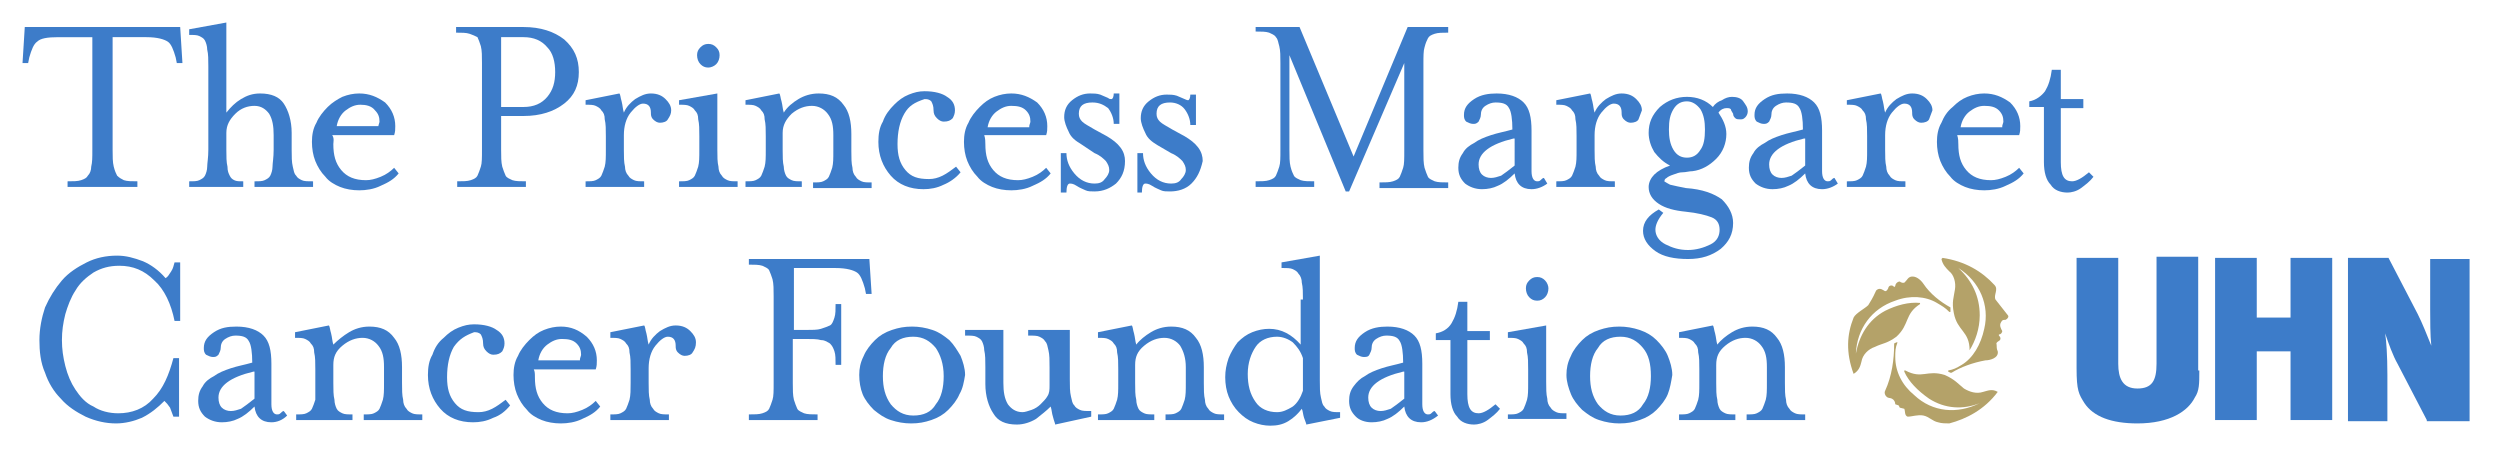 <?xml version="1.0" encoding="utf-8"?>
<!-- Generator: Adobe Illustrator 24.1.2, SVG Export Plug-In . SVG Version: 6.00 Build 0)  -->
<svg version="1.1" id="Layer_1" xmlns="http://www.w3.org/2000/svg" xmlns:xlink="http://www.w3.org/1999/xlink" x="0px" y="0px"
	 viewBox="0 0 222 40" style="enable-background:new 0 0 222 40;" xml:space="preserve">
<style type="text/css">
	.st0{fill:#3D7CC9;}
	.st1{fill:#B4A269;}
</style>
<g>
	<path class="st0" d="M195.3,32.9c0,1.2,0,1.8-0.4,2.4c-0.6,1.2-2.2,2.3-5.1,2.3c-2.3,0-3.9-0.6-4.7-1.8c-0.5-0.8-0.7-1.1-0.7-3.1
		v-9.8h3.7v9.4c0,1.3,0.4,2.2,1.7,2.2c1.3,0,1.7-0.7,1.7-2.2v-9.5h3.7V32.9z"/>
	<polygon class="st0" points="203.4,37.3 203.4,31.2 200.4,31.2 200.4,37.3 196.7,37.3 196.7,22.9 200.4,22.9 200.4,28.2 
		203.4,28.2 203.4,22.9 207.1,22.9 207.1,37.3 	"/>
	<path class="st0" d="M215.5,37.3l-2.6-5c-0.4-0.7-0.8-1.8-1.1-2.7c0.1,0.6,0.2,1.9,0.2,3.7v4.1h-3.5V22.9h3.6l2.6,5
		c0.4,0.8,0.8,1.8,1.2,2.8c-0.1-0.9-0.1-2.3-0.1-3.2v-4.5h3.5v14.4H215.5z"/>
	<path class="st1" d="M173.6,25.7c-0.1,0.7-0.3,1.1-0.1,2.1c0.3,1.6,1.4,1.6,1.4,3.3l0,0l0,0c0.5-0.8,0.9-1.9,0.9-3.1
		c0-1.7-0.7-3.1-1.9-4.2l0,0l0,0c1.9,1.2,2.8,3.3,2.3,5.4c-0.3,1.4-1,2.6-2,3.2c-0.5,0.3-0.7,0.4-1.2,0.5l0,0.1l0.2,0.1l0.1,0
		c0.8-0.5,1.9-0.9,3-1.1c0.4,0,1.2-0.2,1.1-0.8c-0.1-0.2-0.1-0.4-0.1-0.6c-0.1-0.2,0.2-0.3,0.3-0.4c0.1-0.2,0-0.3-0.1-0.4l0-0.1
		c0.2,0,0.3-0.2,0.3-0.3c-0.1-0.2-0.3-0.5-0.1-0.8c0.1-0.2,0.2-0.2,0.4-0.2c0.2-0.1,0.3-0.3,0.2-0.4c-0.4-0.5-0.7-0.9-1.1-1.4
		c-0.2-0.4,0.3-0.9-0.1-1.3c-1.1-1.2-2.6-2.1-4.6-2.4l-0.1,0.1c0.1,0.5,0.4,0.8,0.7,1.1C173.5,24.4,173.7,25.1,173.6,25.7"/>
	<path class="st1" d="M177.4,34.8L177.4,34.8c-0.5-0.3-0.9-0.1-1.3,0c-0.6,0.2-1.2,0-1.7-0.3c-0.5-0.4-0.8-0.8-1.7-1.2
		c-1.6-0.5-2,0.4-3.5-0.4l-0.1,0l0,0.1c0.4,0.9,1.2,1.7,2.2,2.4c1.4,0.9,3,1,4.5,0.4l0,0l0,0c-2,1-4.2,0.8-5.8-0.7
		c-1.1-0.9-1.7-2.1-1.7-3.4c0-0.5,0-0.8,0.2-1.3l-0.1,0l-0.2,0.1l0,0.1c0,1.3-0.2,2.8-0.8,4.1c-0.1,0.2,0,0.4,0.1,0.5
		c0.2,0.2,0.3,0.1,0.5,0.2c0.2,0.1,0.3,0.3,0.3,0.5l0.3,0.1l0,0l0.1,0.2l0.4,0.1c0.1,0.2,0,0.6,0.3,0.7c0.4,0,0.9-0.2,1.4-0.1
		c0.5,0.1,0.8,0.5,1.3,0.6c0.3,0.1,0.7,0.1,1,0.1C174.6,37.2,176.2,36.4,177.4,34.8"/>
	<path class="st1" d="M164.6,33.2L164.6,33.2c0.5-0.3,0.6-0.7,0.7-1.1c0.1-0.6,0.6-1.1,1.2-1.3c0.6-0.3,1.1-0.3,1.9-0.9
		c1.2-1.1,0.7-2,2.1-2.9l0-0.1l0,0c-1-0.1-2.1,0.2-3.1,0.7c-1.5,0.8-2.3,2.2-2.6,3.8l0,0l0,0c0.1-2.2,1.4-4,3.5-4.7
		c1.3-0.5,2.7-0.4,3.7,0.2c0.5,0.3,0.7,0.4,1.1,0.8l0.1,0l0-0.3l0-0.1c-0.9-0.5-1.8-1.2-2.4-2.1c-0.2-0.3-0.7-0.8-1.2-0.6
		c-0.2,0.1-0.2,0.2-0.4,0.4c-0.1,0.2-0.4,0.1-0.5,0c-0.2,0-0.4,0.2-0.4,0.4l-0.1,0.1c-0.1-0.2-0.4-0.2-0.5,0c0,0.1-0.2,0.5-0.4,0.3
		c-0.3-0.2-0.5-0.2-0.7,0c-0.2,0.4-0.2,0.5-0.7,1.3c-0.3,0.3-1.1,0.7-1.3,1.1C164,29.7,163.9,31.3,164.6,33.2"/>
	<path class="st0" d="M16.2,5.6h-0.5l-0.1-0.5c-0.2-0.7-0.4-1.2-0.7-1.4c-0.3-0.2-0.9-0.4-1.9-0.4h-3v10c0,0.6,0,1.1,0.1,1.5
		c0.1,0.4,0.2,0.6,0.3,0.8c0.2,0.2,0.4,0.3,0.6,0.4c0.3,0.1,0.7,0.1,1.2,0.1v0.5H6v-0.5c0.5,0,0.9,0,1.2-0.1
		c0.3-0.1,0.5-0.2,0.6-0.4c0.2-0.2,0.3-0.5,0.3-0.8c0.1-0.4,0.1-0.8,0.1-1.5v-10h-3c-1,0-1.6,0.1-1.9,0.4C3,3.9,2.8,4.4,2.6,5.1
		L2.5,5.6H2l0.2-3.2H16L16.2,5.6z"/>
	<path class="st0" d="M22.6,16.6v-0.5c0.4,0,0.7,0,0.9-0.1c0.2-0.1,0.4-0.2,0.5-0.4c0.1-0.2,0.2-0.5,0.2-0.8c0-0.3,0.1-0.8,0.1-1.5
		V12c0-0.8-0.1-1.4-0.4-1.9c-0.3-0.4-0.7-0.7-1.3-0.7c-0.6,0-1.2,0.2-1.7,0.7c-0.5,0.5-0.8,1-0.8,1.7v1.5c0,0.6,0,1.1,0.1,1.5
		c0,0.4,0.1,0.6,0.2,0.8c0.1,0.2,0.2,0.3,0.4,0.4c0.2,0.1,0.4,0.1,0.8,0.1v0.5h-4.8v-0.5c0.4,0,0.7,0,0.9-0.1
		c0.2-0.1,0.4-0.2,0.5-0.4c0.1-0.2,0.2-0.5,0.2-0.8c0-0.3,0.1-0.8,0.1-1.5V5.9c0-0.6,0-1.1-0.1-1.5c0-0.3-0.1-0.6-0.2-0.8
		c-0.1-0.2-0.3-0.3-0.5-0.4c-0.2-0.1-0.5-0.1-0.9-0.1V2.6L20.1,2v8c0.4-0.5,0.8-0.9,1.3-1.2c0.5-0.3,1-0.5,1.7-0.5
		c1,0,1.7,0.3,2.1,0.9c0.4,0.6,0.7,1.5,0.7,2.6v1.5c0,0.6,0,1.1,0.1,1.5c0.1,0.4,0.1,0.6,0.3,0.8c0.1,0.2,0.3,0.3,0.5,0.4
		c0.2,0.1,0.5,0.1,1,0.1v0.5H22.6z"/>
	<path class="st0" d="M29.6,12.8c0,1,0.2,1.7,0.7,2.3c0.5,0.6,1.2,0.9,2.2,0.9c0.4,0,0.8-0.1,1.3-0.3c0.5-0.2,0.9-0.5,1.2-0.8
		l0.4,0.5c-0.4,0.5-0.9,0.8-1.6,1.1c-0.6,0.3-1.3,0.4-1.9,0.4c-0.6,0-1.2-0.1-1.7-0.3c-0.5-0.2-1-0.5-1.3-0.9
		c-0.4-0.4-0.7-0.9-0.9-1.4c-0.2-0.5-0.3-1.1-0.3-1.7c0-0.6,0.1-1.2,0.4-1.7c0.2-0.5,0.6-1,1-1.4c0.4-0.4,0.9-0.7,1.3-0.9
		c0.5-0.2,1-0.3,1.5-0.3c0.9,0,1.6,0.3,2.3,0.8c0.6,0.6,0.9,1.3,0.9,2.1c0,0.3,0,0.5-0.1,0.8h-5.5C29.7,12.3,29.6,12.6,29.6,12.8
		 M33.6,11.2c0-0.1,0.1-0.3,0.1-0.4c0-0.4-0.1-0.7-0.4-1C33,9.4,32.5,9.3,32,9.3c-0.5,0-0.9,0.2-1.3,0.5c-0.4,0.3-0.7,0.8-0.8,1.4
		H33.6z"/>
	<path class="st0" d="M50.1,3.5c0.9,0.8,1.3,1.7,1.3,2.9c0,1.2-0.4,2.1-1.3,2.8c-0.9,0.7-2.1,1.1-3.6,1.1h-2v3c0,0.6,0,1.1,0.1,1.5
		c0.1,0.3,0.2,0.6,0.3,0.8c0.1,0.2,0.4,0.3,0.6,0.4c0.3,0.1,0.7,0.1,1.2,0.1v0.5h-6.1v-0.5c0.5,0,0.9,0,1.2-0.1
		c0.3-0.1,0.5-0.2,0.6-0.4c0.1-0.2,0.2-0.5,0.3-0.8c0.1-0.3,0.1-0.8,0.1-1.5V5.6c0-0.6,0-1.1-0.1-1.5c-0.1-0.3-0.2-0.6-0.3-0.8
		C42.2,3.2,42,3.1,41.7,3c-0.3-0.1-0.7-0.1-1.2-0.1V2.4h6C48,2.4,49.2,2.8,50.1,3.5 M48.6,8.6c0.5-0.6,0.7-1.3,0.7-2.2
		c0-0.9-0.2-1.7-0.7-2.2c-0.5-0.6-1.2-0.9-2.1-0.9h-2v6.2h2C47.4,9.5,48.1,9.2,48.6,8.6"/>
	<path class="st0" d="M59.3,10.6c-0.1,0.2-0.4,0.3-0.7,0.3c-0.2,0-0.4-0.1-0.6-0.3c-0.2-0.2-0.2-0.4-0.2-0.6c0-0.5-0.2-0.8-0.7-0.8
		c-0.3,0-0.7,0.3-1.1,0.8c-0.4,0.5-0.6,1.2-0.6,2v1.3c0,0.6,0,1.1,0.1,1.5c0,0.3,0.1,0.6,0.3,0.8c0.1,0.2,0.3,0.3,0.5,0.4
		c0.2,0.1,0.5,0.1,0.9,0.1v0.5H52v-0.5c0.4,0,0.7,0,0.9-0.1c0.2-0.1,0.4-0.2,0.5-0.4c0.1-0.2,0.2-0.5,0.3-0.8
		c0.1-0.4,0.1-0.8,0.1-1.5v-1.2c0-0.6,0-1.1-0.1-1.5c0-0.4-0.1-0.6-0.3-0.8c-0.1-0.2-0.3-0.3-0.5-0.4c-0.2-0.1-0.5-0.1-0.9-0.1V8.9
		l3-0.6c0.1,0.1,0.1,0.4,0.2,0.7c0.1,0.4,0.1,0.7,0.2,1c0.2-0.5,0.6-0.9,1-1.2c0.5-0.3,0.9-0.5,1.4-0.5c0.6,0,1,0.2,1.3,0.5
		c0.3,0.3,0.5,0.6,0.5,1C59.6,10.1,59.5,10.3,59.3,10.6"/>
	<path class="st0" d="M60.3,16.6v-0.5c0.4,0,0.7,0,0.9-0.1c0.2-0.1,0.4-0.2,0.5-0.4c0.1-0.2,0.2-0.5,0.3-0.8
		c0.1-0.4,0.1-0.8,0.1-1.5v-1.2c0-0.6,0-1.1-0.1-1.5c0-0.4-0.1-0.6-0.3-0.8c-0.1-0.2-0.3-0.3-0.5-0.4c-0.2-0.1-0.5-0.1-0.9-0.1V8.9
		l3.4-0.6v5c0,0.6,0,1.1,0.1,1.5c0,0.3,0.1,0.6,0.3,0.8c0.1,0.2,0.3,0.3,0.5,0.4c0.2,0.1,0.5,0.1,0.9,0.1v0.5H60.3z M63.6,5.7
		C63.4,5.9,63.1,6,62.9,6c-0.3,0-0.5-0.1-0.7-0.3c-0.2-0.2-0.3-0.5-0.3-0.8c0-0.3,0.1-0.5,0.3-0.7c0.2-0.2,0.4-0.3,0.7-0.3
		c0.3,0,0.5,0.1,0.7,0.3c0.2,0.2,0.3,0.4,0.3,0.7C63.9,5.2,63.8,5.5,63.6,5.7"/>
	<path class="st0" d="M70.9,8.8c0.5-0.3,1.1-0.5,1.8-0.5c1,0,1.7,0.3,2.2,1c0.5,0.6,0.7,1.5,0.7,2.6v1.5c0,0.6,0,1.1,0.1,1.5
		c0,0.3,0.1,0.6,0.3,0.8c0.1,0.2,0.3,0.3,0.5,0.4s0.5,0.1,0.9,0.1v0.5h-5.2v-0.5c0.4,0,0.7,0,0.9-0.1c0.2-0.1,0.4-0.2,0.5-0.4
		c0.1-0.2,0.2-0.5,0.3-0.8c0.1-0.4,0.1-0.8,0.1-1.5V12c0-0.8-0.1-1.4-0.5-1.9c-0.3-0.4-0.8-0.7-1.4-0.7c-0.6,0-1.2,0.2-1.8,0.7
		c-0.5,0.5-0.8,1-0.8,1.7v1.5c0,0.6,0,1.1,0.1,1.5c0,0.3,0.1,0.6,0.2,0.8c0.1,0.2,0.3,0.3,0.5,0.4c0.2,0.1,0.5,0.1,0.9,0.1v0.5h-5
		v-0.5c0.4,0,0.7,0,0.9-0.1c0.2-0.1,0.4-0.2,0.5-0.4c0.1-0.2,0.2-0.5,0.3-0.8c0.1-0.4,0.1-0.8,0.1-1.5v-1.2c0-0.6,0-1.1-0.1-1.5
		c0-0.4-0.1-0.6-0.3-0.8c-0.1-0.2-0.3-0.3-0.5-0.4c-0.2-0.1-0.5-0.1-0.9-0.1V8.9l3-0.6c0.1,0.1,0.1,0.4,0.2,0.7
		c0.1,0.4,0.1,0.7,0.2,1C69.9,9.5,70.4,9.1,70.9,8.8"/>
	<path class="st0" d="M80.3,10.1c-0.4,0.7-0.6,1.6-0.6,2.7c0,1,0.2,1.7,0.7,2.3c0.5,0.6,1.1,0.8,2.1,0.8c0.4,0,0.8-0.1,1.2-0.3
		c0.4-0.2,0.8-0.5,1.2-0.8l0.4,0.5c-0.4,0.5-1,0.9-1.5,1.1c-0.6,0.3-1.2,0.4-1.8,0.4c-1.2,0-2.2-0.4-2.9-1.2c-0.7-0.8-1.1-1.8-1.1-3
		c0-0.7,0.1-1.3,0.4-1.8c0.2-0.6,0.6-1.1,1-1.5c0.4-0.4,0.8-0.7,1.3-0.9c0.5-0.2,0.9-0.3,1.4-0.3c0.9,0,1.6,0.2,2,0.5
		c0.5,0.3,0.7,0.7,0.7,1.2c0,0.3-0.1,0.5-0.2,0.7c-0.2,0.2-0.4,0.3-0.8,0.3c-0.2,0-0.4-0.1-0.6-0.3c-0.2-0.2-0.3-0.4-0.3-0.7
		c0-0.4-0.1-0.6-0.2-0.8c-0.2-0.2-0.4-0.2-0.6-0.2C81.2,9.1,80.7,9.4,80.3,10.1"/>
	<path class="st0" d="M87.5,12.8c0,1,0.2,1.7,0.7,2.3c0.5,0.6,1.2,0.9,2.2,0.9c0.4,0,0.8-0.1,1.3-0.3c0.5-0.2,0.9-0.5,1.2-0.8
		l0.4,0.5c-0.4,0.5-0.9,0.8-1.6,1.1c-0.6,0.3-1.3,0.4-1.9,0.4c-0.6,0-1.2-0.1-1.7-0.3c-0.5-0.2-1-0.5-1.3-0.9
		c-0.4-0.4-0.7-0.9-0.9-1.4c-0.2-0.5-0.3-1.1-0.3-1.7c0-0.6,0.1-1.2,0.4-1.7c0.2-0.5,0.6-1,1-1.4c0.4-0.4,0.8-0.7,1.3-0.9
		c0.5-0.2,1-0.3,1.5-0.3c0.9,0,1.6,0.3,2.3,0.8c0.6,0.6,0.9,1.3,0.9,2.1c0,0.3,0,0.5-0.1,0.8h-5.5C87.5,12.3,87.5,12.6,87.5,12.8
		 M91.4,11.2c0-0.1,0.1-0.3,0.1-0.4c0-0.4-0.1-0.7-0.4-1c-0.3-0.3-0.7-0.4-1.3-0.4c-0.5,0-0.9,0.2-1.3,0.5c-0.4,0.3-0.7,0.8-0.8,1.4
		H91.4z"/>
	<path class="st0" d="M99.1,16.3C98.6,16.7,98,17,97.2,17c-0.3,0-0.6,0-0.8-0.1c-0.2-0.1-0.5-0.2-0.8-0.4c-0.3-0.2-0.5-0.2-0.6-0.2
		c-0.2,0-0.3,0.3-0.3,0.8h-0.5v-3.5h0.5c0,0.6,0.2,1.2,0.7,1.8c0.5,0.6,1.1,0.9,1.8,0.9c0.4,0,0.7-0.1,0.9-0.4
		c0.2-0.2,0.4-0.5,0.4-0.8c0-0.3-0.1-0.5-0.3-0.8c-0.2-0.2-0.5-0.5-1-0.7L96,12.8c-0.5-0.3-0.9-0.6-1.1-1.1
		c-0.2-0.4-0.4-0.9-0.4-1.3c0-0.6,0.2-1.1,0.7-1.5c0.5-0.4,1-0.6,1.6-0.6c0.3,0,0.6,0,0.9,0.1c0.2,0.1,0.5,0.2,0.7,0.3
		c0.1,0.1,0.2,0.1,0.3,0.1c0.1,0,0.2-0.2,0.2-0.5h0.5v2.7h-0.5c0-0.5-0.2-1-0.5-1.4C98,9.3,97.6,9.1,97,9.1c-0.8,0-1.2,0.3-1.2,1
		c0,0.3,0.1,0.5,0.3,0.7c0.2,0.2,0.6,0.4,1.1,0.7l1.1,0.6c0.5,0.3,0.9,0.6,1.2,1c0.3,0.4,0.4,0.8,0.4,1.2
		C99.9,15.2,99.6,15.8,99.1,16.3"/>
	<path class="st0" d="M105.8,16.3c-0.5,0.5-1.2,0.7-1.9,0.7c-0.3,0-0.6,0-0.8-0.1c-0.2-0.1-0.5-0.2-0.8-0.4
		c-0.3-0.2-0.5-0.2-0.6-0.2c-0.2,0-0.3,0.3-0.3,0.8H101v-3.5h0.5c0,0.6,0.2,1.2,0.7,1.8c0.5,0.6,1.1,0.9,1.8,0.9
		c0.4,0,0.7-0.1,0.9-0.4c0.2-0.2,0.4-0.5,0.4-0.8c0-0.3-0.1-0.5-0.3-0.8c-0.2-0.2-0.5-0.5-1-0.7l-1.2-0.7c-0.5-0.3-0.9-0.6-1.1-1.1
		c-0.2-0.4-0.4-0.9-0.4-1.3c0-0.6,0.2-1.1,0.7-1.5c0.5-0.4,1-0.6,1.6-0.6c0.3,0,0.6,0,0.9,0.1c0.2,0.1,0.5,0.2,0.7,0.3
		c0.2,0.1,0.3,0.1,0.3,0.1c0.1,0,0.2-0.2,0.2-0.5h0.5v2.7h-0.5c0-0.5-0.2-1-0.5-1.4c-0.3-0.4-0.8-0.6-1.3-0.6c-0.8,0-1.2,0.3-1.2,1
		c0,0.3,0.1,0.5,0.3,0.7c0.2,0.2,0.6,0.4,1.1,0.7l1.1,0.6c0.5,0.3,0.9,0.6,1.2,1c0.3,0.4,0.4,0.8,0.4,1.2
		C106.6,15.2,106.3,15.8,105.8,16.3"/>
	<path class="st0" d="M114.5,13.3c0,0.6,0,1.1,0.1,1.5c0.1,0.4,0.2,0.6,0.3,0.8c0.1,0.2,0.4,0.3,0.6,0.4c0.3,0.1,0.7,0.1,1.2,0.1
		v0.5h-5.2v-0.5c0.5,0,0.9,0,1.2-0.1c0.3-0.1,0.5-0.2,0.6-0.4c0.1-0.2,0.2-0.5,0.3-0.8c0.1-0.3,0.1-0.8,0.1-1.5V5.6
		c0-0.6,0-1.1-0.1-1.5c-0.1-0.3-0.1-0.6-0.3-0.8c-0.1-0.2-0.4-0.3-0.6-0.4c-0.3-0.1-0.7-0.1-1.2-0.1V2.4h3.9l4.8,11.5L125,2.4h3.6
		v0.5c-0.5,0-0.9,0-1.2,0.1c-0.3,0.1-0.5,0.2-0.6,0.4c-0.1,0.2-0.2,0.4-0.3,0.8c-0.1,0.3-0.1,0.8-0.1,1.5v7.7c0,0.6,0,1.1,0.1,1.5
		c0.1,0.3,0.2,0.6,0.3,0.8c0.1,0.2,0.4,0.3,0.6,0.4c0.3,0.1,0.7,0.1,1.2,0.1v0.5h-6.1v-0.5c0.5,0,0.9,0,1.2-0.1
		c0.3-0.1,0.5-0.2,0.6-0.4c0.1-0.2,0.2-0.5,0.3-0.8c0.1-0.3,0.1-0.8,0.1-1.5V5.6L119.8,17h-0.3l-5-12.1V13.3z"/>
	<path class="st0" d="M136,16.8c-0.9,0-1.4-0.5-1.5-1.4c-0.5,0.5-1,0.9-1.5,1.1c-0.4,0.2-0.9,0.3-1.4,0.3c-0.6,0-1.1-0.2-1.5-0.5
		c-0.4-0.4-0.6-0.8-0.6-1.4c0-0.5,0.1-0.9,0.4-1.3c0.2-0.4,0.6-0.7,1-0.9c0.4-0.3,0.9-0.5,1.5-0.7c0.6-0.2,1.2-0.3,1.9-0.5
		c0-0.9-0.1-1.6-0.3-1.9c-0.2-0.4-0.6-0.5-1.2-0.5c-0.3,0-0.6,0.1-0.9,0.3c-0.3,0.2-0.4,0.5-0.4,0.8c0,0.2-0.1,0.4-0.2,0.6
		c-0.2,0.2-0.3,0.2-0.5,0.2c-0.2,0-0.4-0.1-0.6-0.2c-0.2-0.2-0.2-0.4-0.2-0.6c0-0.6,0.3-1,0.9-1.4c0.6-0.4,1.3-0.5,2-0.5
		c1.1,0,1.9,0.3,2.4,0.8c0.5,0.5,0.7,1.3,0.7,2.5v3.6c0,0.6,0.2,0.9,0.5,0.9c0.1,0,0.2,0,0.3-0.1c0.1-0.1,0.2-0.2,0.3-0.2l0.3,0.5
		C137,16.6,136.5,16.8,136,16.8 M134.4,12.3c-2.1,0.5-3.1,1.3-3.1,2.3c0,0.4,0.1,0.7,0.3,0.9c0.2,0.2,0.5,0.3,0.8,0.3
		c0.3,0,0.6-0.1,0.9-0.2c0.3-0.2,0.7-0.5,1.2-0.9V12.3z"/>
	<path class="st0" d="M145.5,10.6c-0.1,0.2-0.4,0.3-0.7,0.3c-0.2,0-0.4-0.1-0.6-0.3c-0.2-0.2-0.2-0.4-0.2-0.6c0-0.5-0.2-0.8-0.7-0.8
		c-0.3,0-0.7,0.3-1.1,0.8c-0.4,0.5-0.6,1.2-0.6,2v1.3c0,0.6,0,1.1,0.1,1.5c0,0.3,0.1,0.6,0.3,0.8c0.1,0.2,0.3,0.3,0.5,0.4
		c0.2,0.1,0.5,0.1,0.9,0.1v0.5h-5.2v-0.5c0.4,0,0.7,0,0.9-0.1c0.2-0.1,0.4-0.2,0.5-0.4c0.1-0.2,0.2-0.5,0.3-0.8
		c0.1-0.4,0.1-0.8,0.1-1.5v-1.2c0-0.6,0-1.1-0.1-1.5c0-0.4-0.1-0.6-0.3-0.8c-0.1-0.2-0.3-0.3-0.5-0.4c-0.2-0.1-0.5-0.1-0.9-0.1V8.9
		l3-0.6c0.1,0.1,0.1,0.4,0.2,0.7c0.1,0.4,0.1,0.7,0.2,1c0.2-0.5,0.6-0.9,1-1.2c0.5-0.3,0.9-0.5,1.4-0.5c0.6,0,1,0.2,1.3,0.5
		c0.3,0.3,0.5,0.6,0.5,1C145.7,10.1,145.6,10.3,145.5,10.6"/>
	<path class="st0" d="M148.3,16.4c0.4,0.1,0.9,0.2,1.4,0.3c1.5,0.1,2.5,0.5,3.2,1c0.6,0.6,1,1.3,1,2.1c0,1-0.4,1.7-1.1,2.3
		c-0.8,0.6-1.7,0.9-2.9,0.9c-1.2,0-2.2-0.2-2.9-0.7c-0.7-0.5-1.1-1.1-1.1-1.8c0-0.8,0.5-1.4,1.4-1.9l0.4,0.3
		c-0.5,0.6-0.7,1.1-0.7,1.5c0,0.5,0.3,1,0.9,1.3c0.6,0.3,1.2,0.5,2,0.5c0.7,0,1.4-0.2,2-0.5c0.6-0.3,0.8-0.8,0.8-1.3
		c0-0.5-0.2-0.9-0.7-1.1c-0.5-0.2-1.3-0.4-2.3-0.5c-1-0.1-1.8-0.3-2.4-0.7c-0.6-0.4-0.9-0.9-0.9-1.5c0-0.4,0.2-0.8,0.5-1.1
		c0.3-0.3,0.8-0.6,1.4-0.8c-0.6-0.3-1-0.7-1.4-1.2c-0.3-0.5-0.5-1.1-0.5-1.7c0-0.9,0.3-1.6,1-2.3c0.7-0.6,1.5-0.9,2.4-0.9
		c0.9,0,1.7,0.3,2.3,0.9c0.2-0.3,0.5-0.5,0.8-0.6c0.3-0.2,0.6-0.3,0.9-0.3c0.4,0,0.8,0.1,1,0.4c0.2,0.3,0.4,0.5,0.4,0.9
		c0,0.2-0.1,0.4-0.2,0.5c-0.1,0.1-0.2,0.2-0.4,0.2c-0.2,0-0.4,0-0.5-0.1c-0.1-0.1-0.2-0.2-0.2-0.4c-0.1-0.2-0.2-0.3-0.2-0.4
		c-0.1-0.1-0.2-0.1-0.4-0.1c-0.2,0-0.5,0.1-0.7,0.4c0.4,0.6,0.7,1.2,0.7,1.9c0,0.8-0.3,1.6-0.9,2.2c-0.6,0.6-1.3,1-2.1,1.1
		c-0.3,0-0.6,0.1-0.9,0.1c-0.3,0-0.5,0.1-0.8,0.2c-0.3,0.1-0.5,0.2-0.6,0.3c-0.2,0.1-0.2,0.2-0.2,0.4
		C147.7,16,147.9,16.2,148.3,16.4 M151,9.7c-0.3-0.4-0.7-0.7-1.2-0.7c-0.5,0-0.9,0.2-1.2,0.7c-0.3,0.5-0.4,1-0.4,1.8
		c0,0.7,0.1,1.3,0.4,1.8c0.3,0.5,0.7,0.7,1.2,0.7c0.5,0,0.9-0.2,1.2-0.7c0.3-0.4,0.4-1,0.4-1.8C151.4,10.8,151.3,10.2,151,9.7"/>
	<path class="st0" d="M161.8,16.8c-0.9,0-1.4-0.5-1.5-1.4c-0.5,0.5-1,0.9-1.5,1.1c-0.4,0.2-0.9,0.3-1.4,0.3c-0.6,0-1.1-0.2-1.5-0.5
		c-0.4-0.4-0.6-0.8-0.6-1.4c0-0.5,0.1-0.9,0.4-1.3c0.2-0.4,0.6-0.7,1-0.9c0.4-0.3,0.9-0.5,1.5-0.7c0.6-0.2,1.2-0.3,1.9-0.5
		c0-0.9-0.1-1.6-0.3-1.9c-0.2-0.4-0.6-0.5-1.2-0.5c-0.3,0-0.6,0.1-0.9,0.3c-0.3,0.2-0.4,0.5-0.4,0.8c0,0.2-0.1,0.4-0.2,0.6
		c-0.2,0.2-0.3,0.2-0.5,0.2c-0.2,0-0.4-0.1-0.6-0.2c-0.2-0.2-0.2-0.4-0.2-0.6c0-0.6,0.3-1,0.9-1.4c0.6-0.4,1.2-0.5,2-0.5
		c1.1,0,1.9,0.3,2.4,0.8c0.5,0.5,0.7,1.3,0.7,2.5v3.6c0,0.6,0.2,0.9,0.5,0.9c0.1,0,0.2,0,0.3-0.1c0.1-0.1,0.2-0.2,0.3-0.2l0.3,0.5
		C162.8,16.6,162.3,16.8,161.8,16.8 M160.2,12.3c-2.1,0.5-3.1,1.3-3.1,2.3c0,0.4,0.1,0.7,0.3,0.9c0.2,0.2,0.5,0.3,0.8,0.3
		c0.3,0,0.6-0.1,0.9-0.2c0.3-0.2,0.7-0.5,1.2-0.9V12.3z"/>
	<path class="st0" d="M171.3,10.6c-0.1,0.2-0.4,0.3-0.7,0.3c-0.2,0-0.4-0.1-0.6-0.3c-0.2-0.2-0.2-0.4-0.2-0.6c0-0.5-0.2-0.8-0.7-0.8
		c-0.3,0-0.7,0.3-1.1,0.8c-0.4,0.5-0.6,1.2-0.6,2v1.3c0,0.6,0,1.1,0.1,1.5c0,0.3,0.1,0.6,0.3,0.8c0.1,0.2,0.3,0.3,0.5,0.4
		c0.2,0.1,0.5,0.1,0.9,0.1v0.5H164v-0.5c0.4,0,0.7,0,0.9-0.1c0.2-0.1,0.4-0.2,0.5-0.4c0.1-0.2,0.2-0.5,0.3-0.8
		c0.1-0.4,0.1-0.8,0.1-1.5v-1.2c0-0.6,0-1.1-0.1-1.5c0-0.4-0.1-0.6-0.3-0.8c-0.1-0.2-0.3-0.3-0.5-0.4c-0.2-0.1-0.5-0.1-0.9-0.1V8.9
		l3-0.6c0.1,0.1,0.1,0.4,0.2,0.7c0.1,0.4,0.1,0.7,0.2,1c0.2-0.5,0.6-0.9,1-1.2c0.5-0.3,0.9-0.5,1.4-0.5c0.6,0,1,0.2,1.3,0.5
		c0.3,0.3,0.5,0.6,0.5,1C171.5,10.1,171.4,10.3,171.3,10.6"/>
	<path class="st0" d="M173.9,12.8c0,1,0.2,1.7,0.7,2.3c0.5,0.6,1.2,0.9,2.2,0.9c0.4,0,0.8-0.1,1.3-0.3c0.5-0.2,0.9-0.5,1.2-0.8
		l0.4,0.5c-0.4,0.5-0.9,0.8-1.6,1.1c-0.6,0.3-1.3,0.4-1.9,0.4c-0.6,0-1.2-0.1-1.7-0.3c-0.5-0.2-1-0.5-1.3-0.9
		c-0.4-0.4-0.7-0.9-0.9-1.4c-0.2-0.5-0.3-1.1-0.3-1.7c0-0.6,0.1-1.2,0.4-1.7c0.2-0.5,0.5-1,1-1.4c0.4-0.4,0.8-0.7,1.3-0.9
		c0.5-0.2,1-0.3,1.5-0.3c0.9,0,1.6,0.3,2.3,0.8c0.6,0.6,0.9,1.3,0.9,2.1c0,0.3,0,0.5-0.1,0.8h-5.5C173.9,12.3,173.9,12.6,173.9,12.8
		 M177.8,11.2c0-0.1,0.1-0.3,0.1-0.4c0-0.4-0.1-0.7-0.4-1c-0.3-0.3-0.7-0.4-1.3-0.4c-0.5,0-0.9,0.2-1.3,0.5
		c-0.4,0.3-0.7,0.8-0.8,1.4H177.8z"/>
	<path class="st0" d="M180.2,9.5V9c0.6-0.1,1.1-0.5,1.4-0.9c0.3-0.5,0.5-1.1,0.6-1.9h0.8v2.6h2v0.8h-2v4.8c0,1.2,0.3,1.7,1,1.7
		c0.4,0,0.9-0.3,1.5-0.8l0.4,0.4c-0.3,0.4-0.7,0.7-1.1,1c-0.4,0.3-0.9,0.4-1.2,0.4c-0.6,0-1.2-0.2-1.5-0.7c-0.4-0.4-0.6-1.1-0.6-2
		V9.5H180.2z"/>
	<path class="st0" d="M15.4,37c-0.1-0.3-0.2-0.5-0.3-0.8c-0.2-0.3-0.3-0.4-0.5-0.6c-0.6,0.6-1.2,1.1-2,1.5c-0.7,0.3-1.5,0.5-2.3,0.5
		c-0.9,0-1.8-0.2-2.7-0.6c-0.8-0.4-1.6-0.9-2.2-1.6C4.8,34.8,4.3,34,4,33.1c-0.4-0.9-0.5-1.9-0.5-2.9c0-1,0.2-2,0.5-2.9
		c0.4-0.9,0.9-1.7,1.5-2.4c0.6-0.7,1.4-1.2,2.2-1.6c0.8-0.4,1.7-0.6,2.7-0.6c0.8,0,1.5,0.2,2.3,0.5c0.7,0.3,1.4,0.8,2,1.5
		c0.2-0.1,0.3-0.3,0.5-0.6c0.2-0.3,0.2-0.5,0.3-0.8h0.5v5.2h-0.5c-0.3-1.5-0.9-2.8-1.8-3.6c-0.9-0.9-1.9-1.3-3.1-1.3
		c-0.9,0-1.6,0.2-2.3,0.6c-0.6,0.4-1.2,0.9-1.6,1.6c-0.4,0.6-0.7,1.4-0.9,2.1c-0.2,0.8-0.3,1.5-0.3,2.3c0,0.8,0.1,1.5,0.3,2.3
		C6,33.3,6.3,34,6.7,34.6c0.4,0.6,0.9,1.2,1.6,1.5c0.6,0.4,1.4,0.6,2.2,0.6c1.2,0,2.3-0.4,3.1-1.3c0.9-0.9,1.4-2.1,1.8-3.6h0.5V37
		H15.4z"/>
	<path class="st0" d="M24.1,37.5c-0.9,0-1.4-0.5-1.5-1.4c-0.5,0.5-1,0.9-1.5,1.1c-0.4,0.2-0.9,0.3-1.4,0.3c-0.6,0-1.1-0.2-1.5-0.5
		c-0.4-0.4-0.6-0.8-0.6-1.4c0-0.5,0.1-0.9,0.4-1.3c0.2-0.4,0.6-0.7,1-0.9c0.4-0.3,0.9-0.5,1.5-0.7c0.6-0.2,1.2-0.3,1.9-0.5
		c0-0.9-0.1-1.6-0.3-1.9c-0.2-0.4-0.6-0.5-1.2-0.5c-0.3,0-0.6,0.1-0.9,0.3c-0.3,0.2-0.4,0.5-0.4,0.8c0,0.2-0.1,0.4-0.2,0.6
		c-0.2,0.2-0.3,0.2-0.5,0.2c-0.2,0-0.4-0.1-0.6-0.2c-0.2-0.2-0.2-0.4-0.2-0.6c0-0.6,0.3-1,0.9-1.4c0.6-0.4,1.2-0.5,2-0.5
		c1.1,0,1.9,0.3,2.4,0.8c0.5,0.5,0.7,1.3,0.7,2.5v3.6c0,0.6,0.2,0.9,0.5,0.9c0.1,0,0.2,0,0.3-0.1c0.1-0.1,0.2-0.2,0.3-0.2l0.3,0.4
		C25.1,37.3,24.6,37.5,24.1,37.5 M22.5,33c-2.1,0.5-3.1,1.3-3.1,2.3c0,0.4,0.1,0.7,0.3,0.9c0.2,0.2,0.5,0.3,0.8,0.3
		c0.3,0,0.6-0.1,0.9-0.2c0.3-0.2,0.7-0.5,1.2-0.9V33z"/>
	<path class="st0" d="M31,29.5c0.5-0.3,1.1-0.5,1.8-0.5c1,0,1.7,0.3,2.2,1c0.5,0.6,0.7,1.5,0.7,2.6V34c0,0.6,0,1.1,0.1,1.5
		c0,0.3,0.1,0.6,0.3,0.8c0.1,0.2,0.3,0.3,0.5,0.4c0.2,0.1,0.5,0.1,0.9,0.1v0.5h-5.2v-0.5c0.4,0,0.7,0,0.9-0.1
		c0.2-0.1,0.4-0.2,0.5-0.4c0.1-0.2,0.2-0.5,0.3-0.8c0.1-0.4,0.1-0.8,0.1-1.5v-1.4c0-0.8-0.1-1.4-0.5-1.9c-0.3-0.4-0.8-0.7-1.4-0.7
		c-0.6,0-1.2,0.2-1.8,0.7c-0.6,0.5-0.8,1-0.8,1.7V34c0,0.6,0,1.1,0.1,1.5c0,0.3,0.1,0.6,0.2,0.8c0.1,0.2,0.3,0.3,0.5,0.4
		c0.2,0.1,0.5,0.1,0.9,0.1v0.5h-5v-0.5c0.4,0,0.7,0,0.9-0.1c0.2-0.1,0.4-0.2,0.5-0.4c0.1-0.2,0.2-0.5,0.3-0.8C28,35.1,28,34.6,28,34
		v-1.2c0-0.6,0-1.1-0.1-1.5c0-0.4-0.1-0.6-0.3-0.8c-0.1-0.2-0.3-0.3-0.5-0.4c-0.2-0.1-0.5-0.1-0.9-0.1v-0.5l3-0.6
		c0.1,0.1,0.1,0.4,0.2,0.7c0.1,0.4,0.1,0.7,0.2,1C30,30.2,30.5,29.8,31,29.5"/>
	<path class="st0" d="M40.3,30.8c-0.4,0.7-0.6,1.6-0.6,2.7c0,1,0.2,1.7,0.7,2.3c0.5,0.6,1.1,0.8,2.1,0.8c0.4,0,0.8-0.1,1.2-0.3
		c0.4-0.2,0.8-0.5,1.2-0.8l0.4,0.5c-0.4,0.5-0.9,0.9-1.5,1.1c-0.6,0.3-1.2,0.4-1.8,0.4c-1.2,0-2.2-0.4-2.9-1.2
		c-0.7-0.8-1.1-1.8-1.1-3c0-0.7,0.1-1.3,0.4-1.8c0.2-0.6,0.5-1.1,1-1.5c0.4-0.4,0.8-0.7,1.3-0.9c0.5-0.2,0.9-0.3,1.4-0.3
		c0.9,0,1.6,0.2,2,0.5c0.5,0.3,0.7,0.7,0.7,1.2c0,0.3-0.1,0.5-0.2,0.7c-0.2,0.2-0.4,0.3-0.8,0.3c-0.2,0-0.4-0.1-0.6-0.3
		c-0.2-0.2-0.3-0.4-0.3-0.7c0-0.4-0.1-0.6-0.2-0.8c-0.2-0.2-0.4-0.2-0.6-0.2C41.3,29.8,40.8,30.1,40.3,30.8"/>
	<path class="st0" d="M47.5,33.5c0,1,0.2,1.7,0.7,2.3c0.5,0.6,1.2,0.9,2.2,0.9c0.4,0,0.8-0.1,1.3-0.3c0.5-0.2,0.9-0.5,1.2-0.8
		l0.4,0.5c-0.4,0.5-0.9,0.8-1.6,1.1c-0.6,0.3-1.3,0.4-1.9,0.4c-0.6,0-1.2-0.1-1.7-0.3c-0.5-0.2-1-0.5-1.3-0.9
		c-0.4-0.4-0.7-0.9-0.9-1.4c-0.2-0.5-0.3-1.1-0.3-1.7c0-0.6,0.1-1.2,0.4-1.7c0.2-0.5,0.6-1,1-1.4c0.4-0.4,0.8-0.7,1.3-0.9
		c0.5-0.2,1-0.3,1.5-0.3c0.9,0,1.6,0.3,2.3,0.9c0.6,0.6,0.9,1.3,0.9,2.1c0,0.3,0,0.5-0.1,0.8h-5.5C47.5,33,47.5,33.2,47.5,33.5
		 M51.5,31.9c0-0.1,0.1-0.3,0.1-0.4c0-0.4-0.1-0.7-0.4-1c-0.3-0.3-0.7-0.4-1.3-0.4c-0.5,0-0.9,0.2-1.3,0.5c-0.4,0.3-0.7,0.8-0.8,1.4
		H51.5z"/>
	<path class="st0" d="M61.5,31.3c-0.1,0.2-0.4,0.3-0.7,0.3c-0.2,0-0.4-0.1-0.6-0.3c-0.2-0.2-0.2-0.4-0.2-0.6c0-0.5-0.2-0.8-0.7-0.8
		c-0.3,0-0.7,0.3-1.1,0.8c-0.4,0.5-0.6,1.2-0.6,2V34c0,0.6,0,1.1,0.1,1.5c0,0.3,0.1,0.6,0.3,0.8c0.1,0.2,0.3,0.3,0.5,0.4
		c0.2,0.1,0.5,0.1,0.9,0.1v0.5h-5.2v-0.5c0.4,0,0.7,0,0.9-0.1c0.2-0.1,0.4-0.2,0.5-0.4c0.1-0.2,0.2-0.5,0.3-0.8
		C56,35.1,56,34.6,56,34v-1.2c0-0.6,0-1.1-0.1-1.5c0-0.4-0.1-0.6-0.3-0.8c-0.1-0.2-0.3-0.3-0.5-0.4c-0.2-0.1-0.5-0.1-0.9-0.1v-0.5
		l3-0.6c0.1,0.1,0.1,0.4,0.2,0.7c0.1,0.4,0.1,0.7,0.2,1c0.2-0.5,0.6-0.9,1-1.2c0.5-0.3,0.9-0.5,1.4-0.5c0.6,0,1,0.2,1.3,0.5
		c0.3,0.3,0.5,0.6,0.5,1C61.8,30.8,61.7,31,61.5,31.3"/>
	<path class="st0" d="M70.4,29.3h1.1c0.6,0,1.1,0,1.4-0.1c0.3-0.1,0.6-0.2,0.8-0.3c0.2-0.1,0.3-0.4,0.4-0.7c0.1-0.3,0.1-0.7,0.1-1.2
		h0.5v5.4h-0.5c0-0.5,0-0.9-0.1-1.2c-0.1-0.3-0.2-0.5-0.4-0.7c-0.2-0.1-0.4-0.3-0.8-0.3c-0.3-0.1-0.8-0.1-1.4-0.1h-1.1V34
		c0,0.6,0,1.1,0.1,1.5c0.1,0.3,0.2,0.6,0.3,0.8c0.1,0.2,0.4,0.3,0.6,0.4c0.3,0.1,0.7,0.1,1.2,0.1v0.5h-6.1v-0.5c0.5,0,0.9,0,1.2-0.1
		c0.3-0.1,0.5-0.2,0.6-0.4c0.1-0.2,0.2-0.5,0.3-0.8c0.1-0.3,0.1-0.8,0.1-1.5v-7.7c0-0.6,0-1.1-0.1-1.5c-0.1-0.3-0.2-0.6-0.3-0.8
		c-0.1-0.2-0.4-0.3-0.6-0.4c-0.3-0.1-0.7-0.1-1.2-0.1v-0.5h10.7l0.2,3.1h-0.5l-0.1-0.5c-0.2-0.7-0.4-1.2-0.7-1.4
		c-0.3-0.2-0.9-0.4-1.9-0.4h-3.7V29.3z"/>
	<path class="st0" d="M85.2,35c-0.2,0.5-0.6,1-1,1.4c-0.4,0.4-0.9,0.7-1.5,0.9c-0.6,0.2-1.1,0.3-1.8,0.3c-0.6,0-1.2-0.1-1.8-0.3
		c-0.6-0.2-1-0.5-1.5-0.9c-0.4-0.4-0.8-0.9-1-1.4c-0.2-0.5-0.3-1.1-0.3-1.7c0-0.6,0.1-1.1,0.4-1.7c0.2-0.5,0.6-1,1-1.4
		c0.4-0.4,0.9-0.7,1.5-0.9c0.6-0.2,1.1-0.3,1.8-0.3c0.6,0,1.2,0.1,1.8,0.3c0.6,0.2,1,0.5,1.5,0.9c0.4,0.4,0.7,0.9,1,1.4
		c0.2,0.5,0.4,1.1,0.4,1.7C85.6,33.9,85.5,34.5,85.2,35 M83.1,30.9c-0.5-0.6-1.1-1-2-1c-0.9,0-1.6,0.3-2,1c-0.5,0.6-0.7,1.5-0.7,2.5
		c0,1,0.2,1.8,0.7,2.5c0.5,0.6,1.1,1,2,1c0.9,0,1.6-0.3,2-1c0.5-0.6,0.7-1.5,0.7-2.5C83.8,32.3,83.5,31.5,83.1,30.9"/>
	<path class="st0" d="M93.7,37.7c0-0.1-0.1-0.3-0.2-0.7c-0.1-0.3-0.1-0.6-0.2-0.9c-0.4,0.4-0.8,0.7-1.3,1.1
		c-0.5,0.3-1.1,0.5-1.7,0.5c-1,0-1.7-0.3-2.1-1c-0.4-0.6-0.7-1.5-0.7-2.6v-1.5c0-0.6,0-1.1-0.1-1.5c0-0.3-0.1-0.6-0.2-0.8
		c-0.1-0.2-0.3-0.3-0.5-0.4c-0.2-0.1-0.5-0.1-1-0.1v-0.5h3.4V34c0,0.8,0.1,1.4,0.4,1.9c0.3,0.4,0.7,0.7,1.3,0.7
		c0.2,0,0.5-0.1,0.8-0.2c0.3-0.1,0.6-0.3,0.8-0.5c0.2-0.2,0.5-0.5,0.6-0.7c0.2-0.3,0.2-0.6,0.2-1v-1.6c0-0.6,0-1.1-0.1-1.5
		c-0.1-0.4-0.1-0.6-0.3-0.8c-0.1-0.2-0.3-0.3-0.5-0.4c-0.2-0.1-0.5-0.1-1-0.1v-0.5H95v4.4c0,0.6,0,1.1,0.1,1.5
		c0.1,0.4,0.1,0.6,0.3,0.8c0.1,0.2,0.3,0.3,0.5,0.4c0.2,0.1,0.5,0.1,1,0.1v0.5L93.7,37.7z"/>
	<path class="st0" d="M102.2,29.5c0.5-0.3,1.1-0.5,1.8-0.5c1,0,1.7,0.3,2.2,1c0.5,0.6,0.7,1.5,0.7,2.6V34c0,0.6,0,1.1,0.1,1.5
		c0,0.3,0.1,0.6,0.3,0.8c0.1,0.2,0.3,0.3,0.5,0.4c0.2,0.1,0.5,0.1,0.9,0.1v0.5h-5.2v-0.5c0.4,0,0.7,0,0.9-0.1
		c0.2-0.1,0.4-0.2,0.5-0.4c0.1-0.2,0.2-0.5,0.3-0.8c0.1-0.4,0.1-0.8,0.1-1.5v-1.4c0-0.8-0.2-1.4-0.5-1.9c-0.3-0.4-0.8-0.7-1.4-0.7
		c-0.6,0-1.2,0.2-1.8,0.7c-0.6,0.5-0.8,1-0.8,1.7V34c0,0.6,0,1.1,0.1,1.5c0,0.3,0.1,0.6,0.2,0.8c0.1,0.2,0.3,0.3,0.5,0.4
		c0.2,0.1,0.5,0.1,0.9,0.1v0.5h-5v-0.5c0.4,0,0.7,0,0.9-0.1c0.2-0.1,0.4-0.2,0.5-0.4c0.1-0.2,0.2-0.5,0.3-0.8
		c0.1-0.4,0.1-0.8,0.1-1.5v-1.2c0-0.6,0-1.1-0.1-1.5c0-0.4-0.1-0.6-0.3-0.8c-0.1-0.2-0.3-0.3-0.5-0.4c-0.2-0.1-0.5-0.1-0.9-0.1v-0.5
		l3-0.6c0.1,0.1,0.1,0.4,0.2,0.7c0.1,0.4,0.1,0.7,0.2,1C101.2,30.2,101.7,29.8,102.2,29.5"/>
	<path class="st0" d="M115.7,26.6c0-0.6,0-1.1-0.1-1.5c0-0.3-0.1-0.6-0.3-0.8c-0.1-0.2-0.3-0.3-0.5-0.4c-0.2-0.1-0.5-0.1-1-0.1v-0.5
		l3.4-0.6v11.1c0,0.6,0,1.1,0.1,1.5c0.1,0.4,0.1,0.6,0.3,0.8c0.1,0.2,0.3,0.3,0.5,0.4c0.2,0.1,0.5,0.1,0.9,0.1v0.5l-3,0.6
		c0-0.1-0.1-0.3-0.2-0.6c-0.1-0.3-0.1-0.6-0.2-0.8c-0.3,0.4-0.7,0.8-1.2,1.1c-0.5,0.3-1,0.4-1.6,0.4c-0.5,0-1-0.1-1.5-0.3
		c-0.5-0.2-0.9-0.5-1.3-0.9c-0.4-0.4-0.7-0.9-0.9-1.4c-0.2-0.5-0.3-1.1-0.3-1.7c0-0.6,0.1-1.1,0.3-1.7c0.2-0.5,0.5-1,0.8-1.4
		c0.4-0.4,0.8-0.7,1.3-0.9c0.5-0.2,1-0.3,1.5-0.3c1.1,0,2,0.5,2.8,1.4V26.6z M115.7,31.8c-0.2-0.6-0.5-1-0.9-1.4
		c-0.4-0.3-0.9-0.5-1.4-0.5c-0.8,0-1.5,0.3-1.9,0.9c-0.4,0.6-0.7,1.4-0.7,2.4c0,1,0.2,1.8,0.7,2.5c0.4,0.6,1.1,0.9,1.9,0.9
		c0.5,0,0.9-0.2,1.4-0.5c0.4-0.3,0.7-0.8,0.9-1.4V31.8z"/>
	<path class="st0" d="M126.2,37.5c-0.9,0-1.4-0.5-1.5-1.4c-0.5,0.5-1,0.9-1.5,1.1c-0.4,0.2-0.9,0.3-1.4,0.3c-0.6,0-1.1-0.2-1.4-0.5
		c-0.4-0.4-0.6-0.8-0.6-1.4c0-0.5,0.1-0.9,0.4-1.3c0.3-0.4,0.6-0.7,1-0.9c0.4-0.3,0.9-0.5,1.5-0.7c0.6-0.2,1.2-0.3,1.9-0.5
		c0-0.9-0.1-1.6-0.3-1.9c-0.2-0.4-0.6-0.5-1.2-0.5c-0.3,0-0.6,0.1-0.9,0.3c-0.3,0.2-0.4,0.5-0.4,0.8c0,0.2-0.1,0.4-0.2,0.6
		c-0.1,0.2-0.3,0.2-0.5,0.2c-0.2,0-0.4-0.1-0.6-0.2c-0.2-0.2-0.2-0.4-0.2-0.6c0-0.6,0.3-1,0.9-1.4c0.6-0.4,1.3-0.5,2-0.5
		c1.1,0,1.9,0.3,2.4,0.8c0.5,0.5,0.7,1.3,0.7,2.5v3.6c0,0.6,0.2,0.9,0.5,0.9c0.1,0,0.2,0,0.3-0.1c0.1-0.1,0.2-0.2,0.3-0.2l0.3,0.4
		C127.2,37.3,126.7,37.5,126.2,37.5 M124.6,33c-2.1,0.5-3.1,1.3-3.1,2.3c0,0.4,0.1,0.7,0.3,0.9c0.2,0.2,0.5,0.3,0.8,0.3
		c0.3,0,0.6-0.1,0.9-0.2c0.3-0.2,0.7-0.5,1.2-0.9V33z"/>
	<path class="st0" d="M127.5,30.2v-0.6c0.6-0.1,1.1-0.4,1.4-0.9c0.3-0.5,0.5-1.1,0.6-1.9h0.8v2.6h2v0.8h-2V35c0,1.2,0.3,1.7,1,1.7
		c0.4,0,0.9-0.3,1.5-0.8l0.4,0.4c-0.3,0.4-0.7,0.7-1.1,1c-0.4,0.3-0.9,0.4-1.2,0.4c-0.6,0-1.2-0.2-1.5-0.7c-0.4-0.4-0.6-1.1-0.6-2
		v-4.8H127.5z"/>
	<path class="st0" d="M133.9,37.3v-0.5c0.4,0,0.7,0,0.9-0.1c0.2-0.1,0.4-0.2,0.5-0.4c0.1-0.2,0.2-0.5,0.3-0.8
		c0.1-0.4,0.1-0.8,0.1-1.5v-1.2c0-0.6,0-1.1-0.1-1.5c0-0.4-0.1-0.6-0.3-0.8c-0.1-0.2-0.3-0.3-0.5-0.4c-0.2-0.1-0.5-0.1-0.9-0.1v-0.5
		l3.4-0.6v5c0,0.6,0,1.1,0.1,1.5c0,0.3,0.1,0.6,0.3,0.8c0.1,0.2,0.3,0.3,0.5,0.4c0.2,0.1,0.5,0.1,0.9,0.1v0.5H133.9z M137.2,26.4
		c-0.2,0.2-0.4,0.3-0.7,0.3c-0.3,0-0.5-0.1-0.7-0.3c-0.2-0.2-0.3-0.5-0.3-0.8c0-0.3,0.1-0.5,0.3-0.7c0.2-0.2,0.4-0.3,0.7-0.3
		c0.3,0,0.5,0.1,0.7,0.3c0.2,0.2,0.3,0.5,0.3,0.7C137.5,25.9,137.4,26.2,137.2,26.4"/>
	<path class="st0" d="M148.1,35c-0.2,0.5-0.6,1-1,1.4c-0.4,0.4-0.9,0.7-1.5,0.9c-0.6,0.2-1.1,0.3-1.8,0.3c-0.6,0-1.2-0.1-1.8-0.3
		c-0.6-0.2-1-0.5-1.5-0.9c-0.4-0.4-0.8-0.9-1-1.4c-0.2-0.5-0.4-1.1-0.4-1.7c0-0.6,0.1-1.1,0.4-1.7c0.2-0.5,0.6-1,1-1.4
		c0.4-0.4,0.9-0.7,1.5-0.9c0.6-0.2,1.1-0.3,1.8-0.3c0.6,0,1.2,0.1,1.8,0.3c0.6,0.2,1.1,0.5,1.5,0.9c0.4,0.4,0.8,0.9,1,1.4
		c0.2,0.5,0.4,1.1,0.4,1.7C148.4,33.9,148.3,34.5,148.1,35 M145.9,30.9c-0.5-0.6-1.1-1-2-1c-0.9,0-1.6,0.3-2,1
		c-0.5,0.6-0.7,1.5-0.7,2.5c0,1,0.2,1.8,0.7,2.5c0.5,0.6,1.1,1,2,1c0.9,0,1.6-0.3,2-1c0.5-0.6,0.7-1.5,0.7-2.5
		C146.6,32.3,146.4,31.5,145.9,30.9"/>
	<path class="st0" d="M153.8,29.5c0.5-0.3,1.1-0.5,1.8-0.5c1,0,1.7,0.3,2.2,1c0.5,0.6,0.7,1.5,0.7,2.6V34c0,0.6,0,1.1,0.1,1.5
		c0,0.3,0.1,0.6,0.3,0.8c0.1,0.2,0.3,0.3,0.5,0.4c0.2,0.1,0.5,0.1,0.9,0.1v0.5h-5.2v-0.5c0.4,0,0.7,0,0.9-0.1
		c0.2-0.1,0.4-0.2,0.5-0.4c0.1-0.2,0.2-0.5,0.3-0.8c0.1-0.4,0.1-0.8,0.1-1.5v-1.4c0-0.8-0.1-1.4-0.5-1.9c-0.3-0.4-0.8-0.7-1.4-0.7
		c-0.6,0-1.2,0.2-1.8,0.7c-0.6,0.5-0.8,1-0.8,1.7V34c0,0.6,0,1.1,0.1,1.5c0,0.3,0.1,0.6,0.2,0.8c0.1,0.2,0.3,0.3,0.5,0.4
		c0.2,0.1,0.5,0.1,0.9,0.1v0.5h-5v-0.5c0.4,0,0.7,0,0.9-0.1c0.2-0.1,0.4-0.2,0.5-0.4c0.1-0.2,0.2-0.5,0.3-0.8
		c0.1-0.4,0.1-0.8,0.1-1.5v-1.2c0-0.6,0-1.1-0.1-1.5c0-0.4-0.1-0.6-0.3-0.8c-0.1-0.2-0.3-0.3-0.5-0.4c-0.2-0.1-0.5-0.1-0.9-0.1v-0.5
		l3-0.6c0.1,0.1,0.1,0.4,0.2,0.7c0.1,0.4,0.1,0.7,0.2,1C152.8,30.2,153.3,29.8,153.8,29.5"/>
</g>
</svg>
